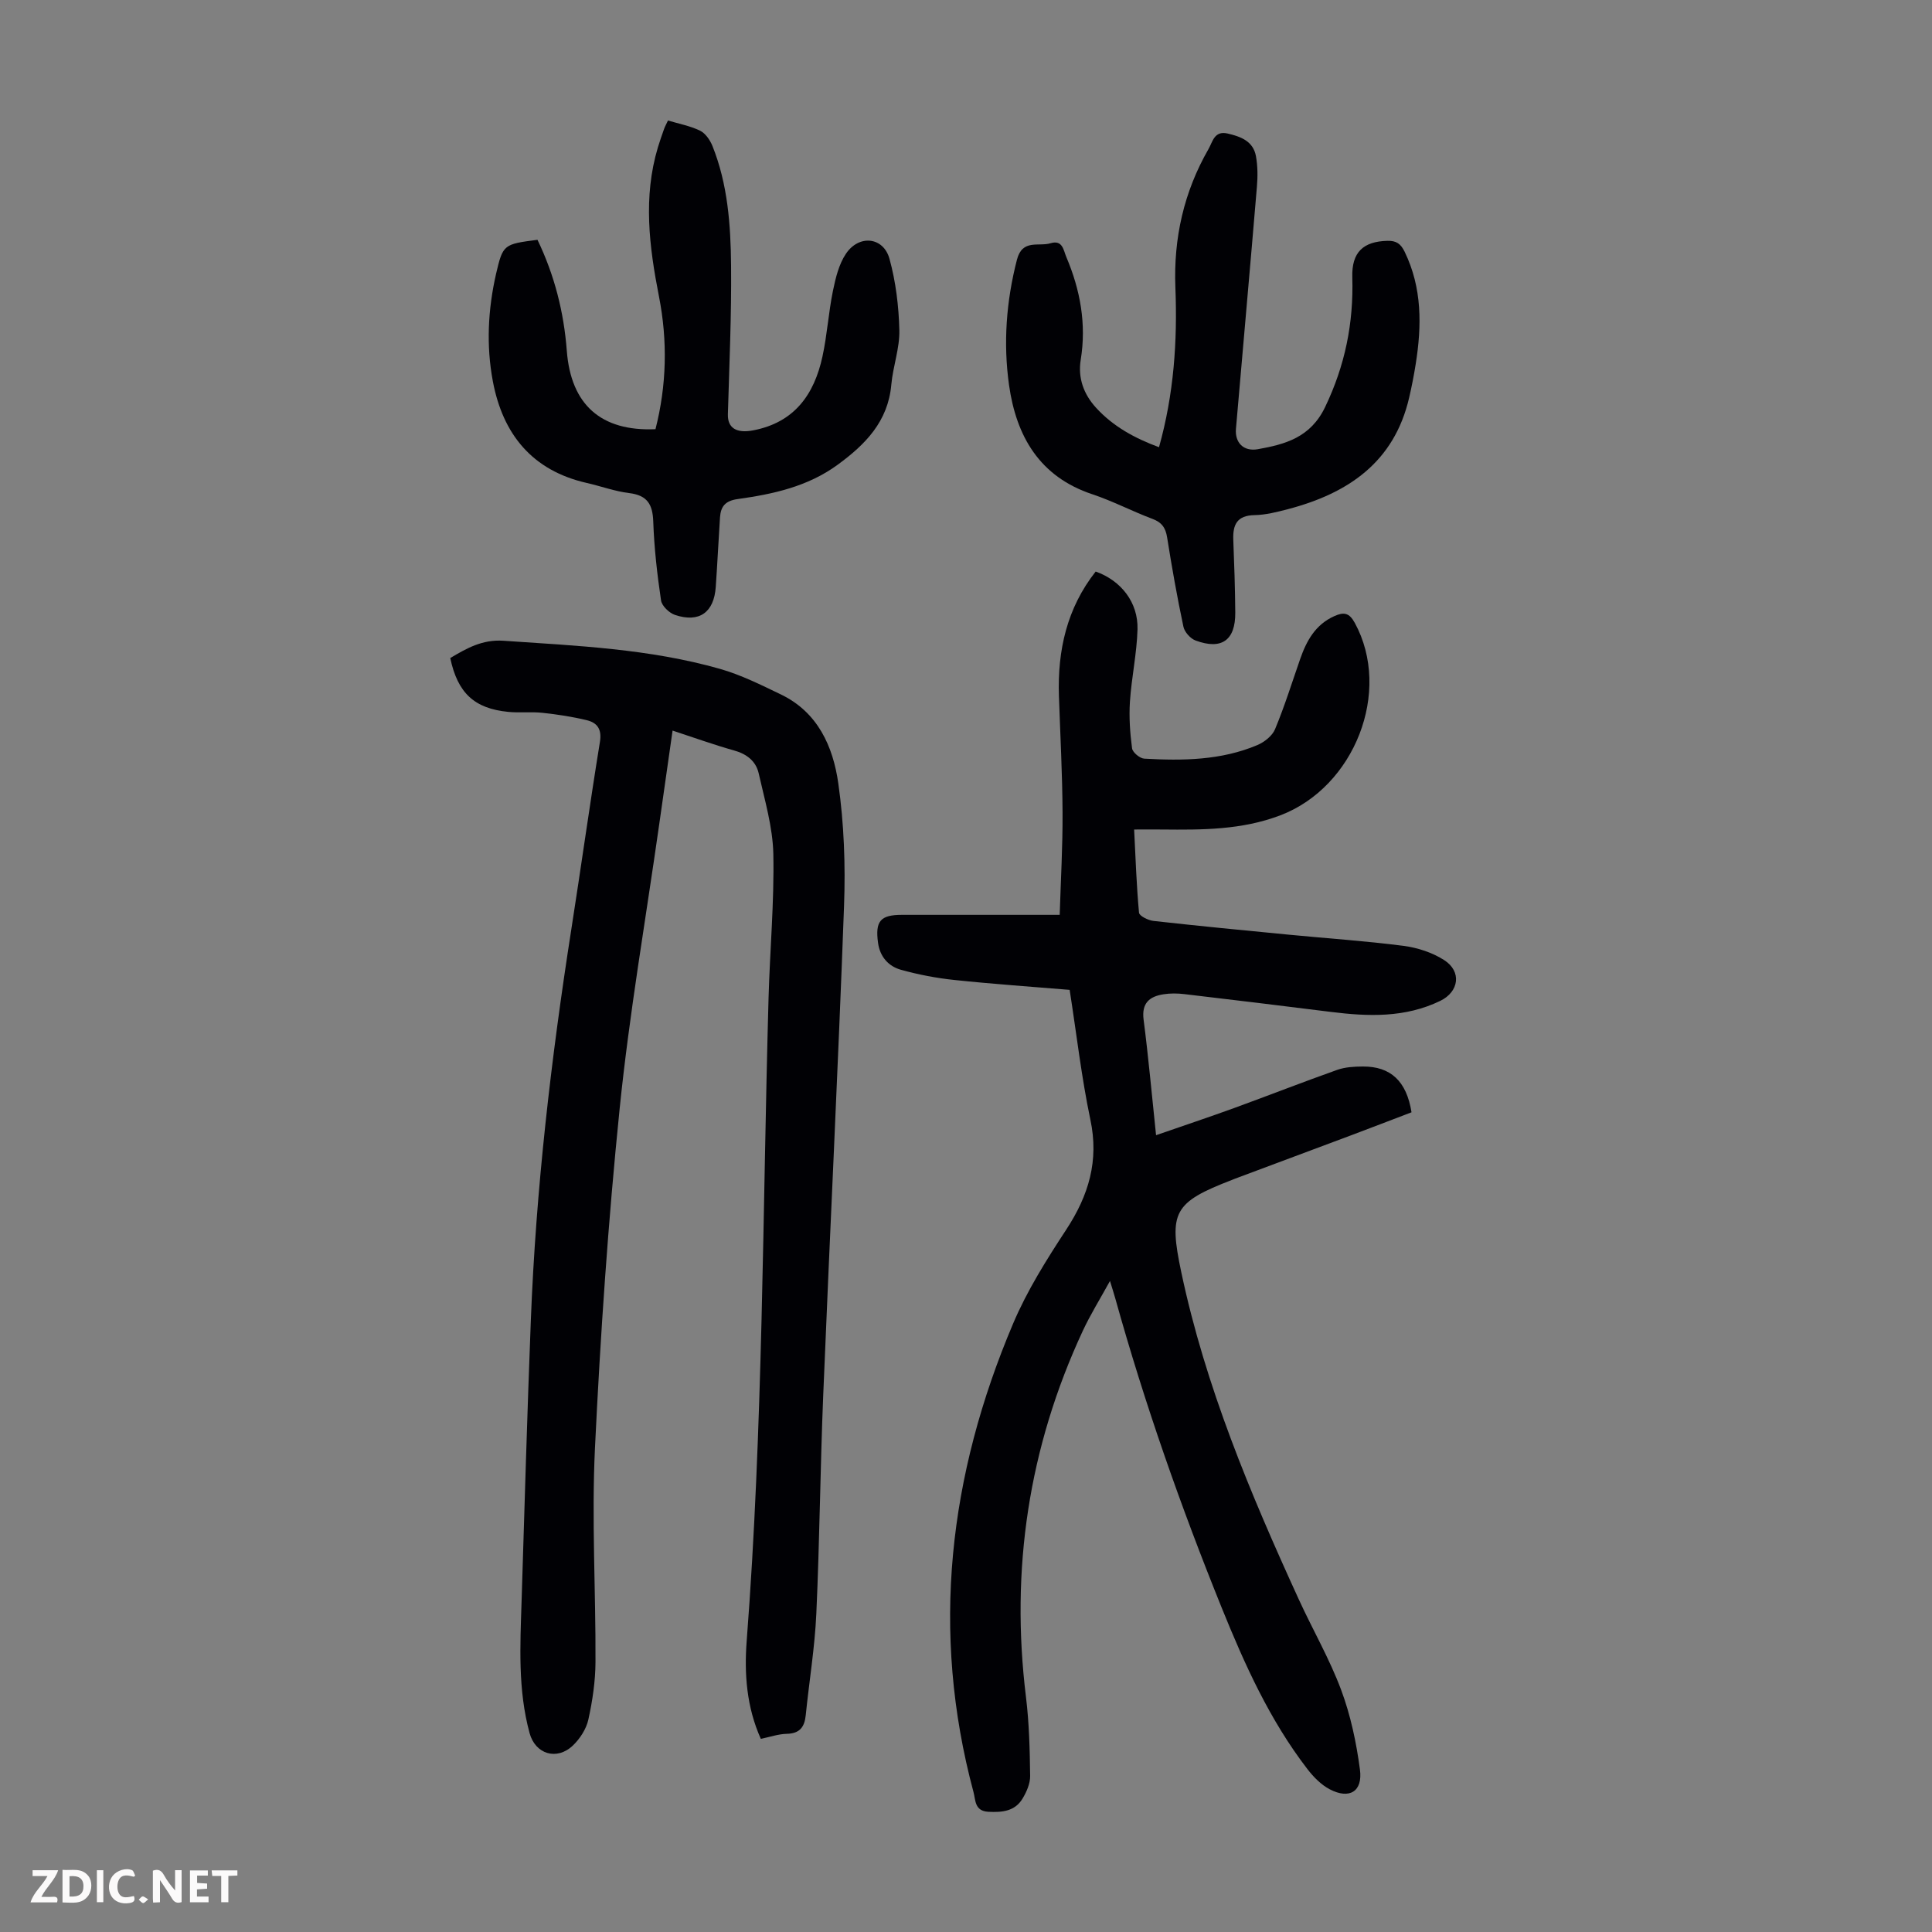<svg enable-background="new 0 0 400 400" viewBox="0 0 400 400" xmlns="http://www.w3.org/2000/svg"><rect x="0" y="0" width="400" height="400" fill="#808080" stroke="none"/><g fill="#fbfafa"><path d="m37.59 393.81c-.92.31-1.52.05-2-.78-.7-1.2-1.52-2.34-2.47-3.78v4.59c-.55.03-.95.05-1.41.07-.03-.37-.06-.64-.06-.91 0-1.91 0-3.81 0-5.7 1.13-.41 1.77-.03 2.29.91.62 1.11 1.38 2.14 2.31 3.19v-4.2h1.35v6.61z"/><path d="m12.94 393.88v-6.75c1.9.19 3.93-.54 5.37 1.29.8 1.01.78 2.88.03 3.97-1.37 1.97-3.4 1.51-5.4 1.49m1.45-1.22c2.04.12 2.92-.58 2.89-2.21-.03-1.51-.98-2.19-2.89-2z"/><path d="m11.81 393.87h-5.49c.68-2.18 2.47-3.48 3.51-5.45h-3.08v-1.21h5.29c-.71 2.13-2.44 3.48-3.47 5.51.86 0 1.63.04 2.39-.01.79-.05 1.14.21.85 1.16"/><path d="m39.33 393.86v-6.61h3.7v1.07h-2.22v1.52c.68.04 1.34.09 2.07.13v1.07c-.72.05-1.38.09-2.1.14v1.48h2.4v1.19h-3.85z"/><path d="m27.71 388.56c-1.15-.3-2.46-.61-3.1.64-.37.73-.41 1.93-.06 2.67.63 1.35 1.99.93 3.17.68.35.94-.01 1.32-.93 1.46-1.62.25-3.05-.27-3.76-1.48-.73-1.24-.6-3.03.31-4.17.88-1.11 2.71-1.7 4-1.16.32.13.44.74.65 1.12-.1.08-.19.16-.28.24"/><path d="m49.15 387.24v1.07c-.59.02-1.17.05-1.87.08v5.44h-1.48v-5.44h-1.85c-.05-.4-.08-.73-.13-1.15z"/><path d="m20.06 387.21h1.33v6.62h-1.33z"/><path d="m30.68 393.25c-.49.38-.8.79-1.05.76-.32-.05-.6-.45-.9-.7.26-.24.51-.64.8-.67.29-.04.62.3 1.15.61"/></g><path d="m221.46 204.94c-7.81-.65-15.83-1.2-23.81-2.04-3.75-.39-7.5-1.11-11.13-2.12-2.58-.72-4.34-2.71-4.73-5.57-.62-4.51.49-5.8 4.94-5.8h32.67c.22-7.19.63-14.19.59-21.19-.04-8.05-.48-16.11-.75-24.16-.31-9.43 1.66-18.18 7.61-25.73 5.25 1.87 8.81 6.38 8.66 11.96-.14 5-1.24 9.98-1.57 14.98-.21 3.2.02 6.47.44 9.66.11.84 1.61 2.09 2.53 2.14 7.96.45 15.91.36 23.41-2.81 1.46-.62 3.1-1.91 3.67-3.3 1.97-4.73 3.5-9.65 5.19-14.5 1.32-3.79 3.15-7.14 7.08-8.9 1.96-.88 3.08-.72 4.24 1.41 7.73 14.18-.05 33.98-15.41 39.83-8.01 3.05-16.18 3.02-24.46 2.94-1.78-.02-3.56 0-5.82 0 .3 5.93.49 11.59 1.01 17.22.06.68 1.91 1.59 3.01 1.71 9.34 1.04 18.69 1.95 28.05 2.85 7.91.77 15.84 1.29 23.71 2.31 2.9.38 5.96 1.38 8.4 2.94 3.7 2.37 3.08 6.57-.8 8.45-7.29 3.53-14.93 3.25-22.68 2.28-10.1-1.27-20.21-2.49-30.31-3.68-1.43-.17-2.93-.19-4.34.04-2.9.46-4.53 1.84-4.09 5.25 1 7.73 1.69 15.49 2.58 23.92 5.7-1.98 10.96-3.73 16.16-5.62 7.13-2.6 14.2-5.37 21.36-7.91 1.64-.58 3.52-.68 5.29-.69 5.77-.03 9.05 3.03 10.08 9.48-4.17 1.59-8.41 3.22-12.66 4.82-7.95 2.98-15.91 5.94-23.87 8.92-.21.08-.41.17-.62.25-12.12 4.67-13.15 6.66-10.52 19.11 5 23.68 14.29 45.81 24.3 67.68 2.88 6.3 6.39 12.35 8.8 18.81 1.96 5.25 3.15 10.9 3.89 16.47.61 4.58-2.18 6.24-6.26 4.1-1.79-.94-3.37-2.56-4.63-4.2-7.78-10.11-12.97-21.62-17.72-33.36-8.47-20.94-15.95-42.22-22.02-63.99-.27-.97-.58-1.92-1.12-3.69-2.09 3.8-4.06 6.96-5.62 10.31-11.23 24.14-15.02 49.44-11.77 75.86.66 5.39.79 10.87.86 16.31.02 1.57-.74 3.31-1.58 4.7-1.58 2.62-4.21 2.87-7.07 2.72-2.87-.15-2.63-2.41-3.07-4.05-8.95-33.32-5.11-65.65 8.2-97.04 2.89-6.82 6.92-13.23 11-19.45 4.64-7.08 6.81-14.26 4.98-22.8-1.83-8.72-2.84-17.61-4.28-26.83z" fill="#010105"/><path d="m139.25 151.26c-.96 6.72-1.87 13.11-2.78 19.5-2.78 19.59-6.18 39.13-8.18 58.8-2.38 23.35-3.98 46.81-5.11 70.26-.71 14.72.18 29.52.11 44.28-.02 3.99-.62 8.03-1.48 11.93-.43 1.94-1.73 3.95-3.19 5.35-3.35 3.2-7.79 1.78-8.97-2.54-2.46-9.01-1.95-18.19-1.66-27.36.6-19.35 1.16-38.7 1.91-58.04 1.05-27.2 4.19-54.18 8.39-81.06 2.02-12.92 3.82-25.88 5.92-38.79.43-2.64-.58-3.96-2.72-4.48-3.01-.73-6.11-1.2-9.19-1.53-2.33-.25-4.71.04-7.04-.19-7.05-.68-10.51-3.9-12.04-11.15 3.37-2 6.62-3.88 11.02-3.58 15.07 1.03 30.19 1.66 44.81 5.82 4.36 1.24 8.51 3.32 12.63 5.3 7.65 3.68 10.8 10.79 11.88 18.4 1.19 8.35 1.5 16.94 1.19 25.38-1.23 33.77-2.93 67.52-4.31 101.28-.62 15.08-.74 30.19-1.43 45.27-.32 7.02-1.48 14-2.19 21-.25 2.46-1.24 3.8-3.94 3.86-1.74.04-3.46.65-5.36 1.04-2.96-6.6-3.44-13.49-2.93-20.22 3.41-44.32 3.29-88.75 4.53-133.14.28-9.95 1.19-19.91.99-29.84-.12-5.59-1.79-11.17-3.03-16.69-.57-2.54-2.48-4.02-5.11-4.75-4.17-1.17-8.24-2.64-12.72-4.11z" fill="#010105"/><path d="m239.96 92.59c3.08-10.98 3.83-21.97 3.39-33.08-.4-10.19 1.76-19.78 6.85-28.64.86-1.49 1.2-3.86 3.94-3.23s5.32 1.58 5.89 4.69c.37 2.06.38 4.23.2 6.33-1.4 16.71-2.9 33.42-4.34 50.13-.24 2.79 1.51 4.75 4.55 4.21 5.67-1.02 10.88-2.41 13.91-8.72 4.14-8.63 5.91-17.4 5.63-26.85-.16-5.26 2.31-7.44 7.26-7.57 1.85-.05 2.77.61 3.57 2.25 3.65 7.51 3.56 15.35 2.29 23.31-.37 2.32-.82 4.63-1.35 6.91-3.11 13.4-12.68 19.83-25.11 23.09-2.26.59-4.6 1.19-6.92 1.23-3.61.07-4.5 1.98-4.38 5.1.2 5.03.37 10.06.41 15.09.04 5.72-2.82 7.77-8.22 5.77-1.08-.4-2.29-1.76-2.52-2.88-1.3-6.12-2.39-12.29-3.37-18.47-.32-2.01-1.12-3.12-3.06-3.84-4.18-1.57-8.17-3.67-12.4-5.08-10.98-3.64-15.78-12.05-17.27-22.62-1.22-8.67-.58-17.37 1.64-25.96 1.12-4.33 4.48-2.65 6.96-3.4 2.51-.75 2.66 1.44 3.26 2.85 2.89 6.82 4.19 13.87 2.98 21.3-.61 3.77.63 7.12 3.16 9.89 3.53 3.88 8.01 6.33 13.05 8.19z" fill="#010105"/><path d="m111.28 49.65c3.54 7.36 5.46 14.98 6.07 22.97.85 11.18 7.09 16.73 18.36 16.24 2.32-9.09 2.53-18.3.72-27.5-2.02-10.3-3.31-20.55-.22-30.85.39-1.28.83-2.55 1.28-3.81.18-.51.46-1 .81-1.75 2.26.68 4.58 1.11 6.63 2.1 1.12.55 2.07 1.93 2.57 3.16 3.18 7.93 3.78 16.34 3.86 24.72.1 10.27-.36 20.55-.66 30.83-.08 2.87 1.79 4 5.24 3.34 8.53-1.63 12.63-7.41 14.34-15.28.97-4.46 1.25-9.07 2.16-13.55.55-2.68 1.23-5.56 2.72-7.76 2.71-4 7.75-3.46 9 1.08 1.31 4.76 1.92 9.82 2.04 14.77.09 3.73-1.32 7.48-1.66 11.25-.67 7.66-5.38 12.42-11.14 16.63-6.19 4.52-13.38 6.07-20.7 7.09-2.56.36-3.48 1.55-3.63 3.78-.32 4.8-.54 9.6-.88 14.4-.36 5.28-3.41 7.48-8.42 5.81-1.21-.4-2.74-1.86-2.91-3.01-.8-5.4-1.42-10.86-1.61-16.31-.12-3.59-1.24-5.45-4.97-5.91-2.97-.36-5.85-1.43-8.8-2.1-11.28-2.56-17.36-10.07-19.43-20.99-1.41-7.43-1.03-14.94.66-22.33 1.42-6.06 1.56-6.12 8.57-7.02z" fill="#010105"/></svg>